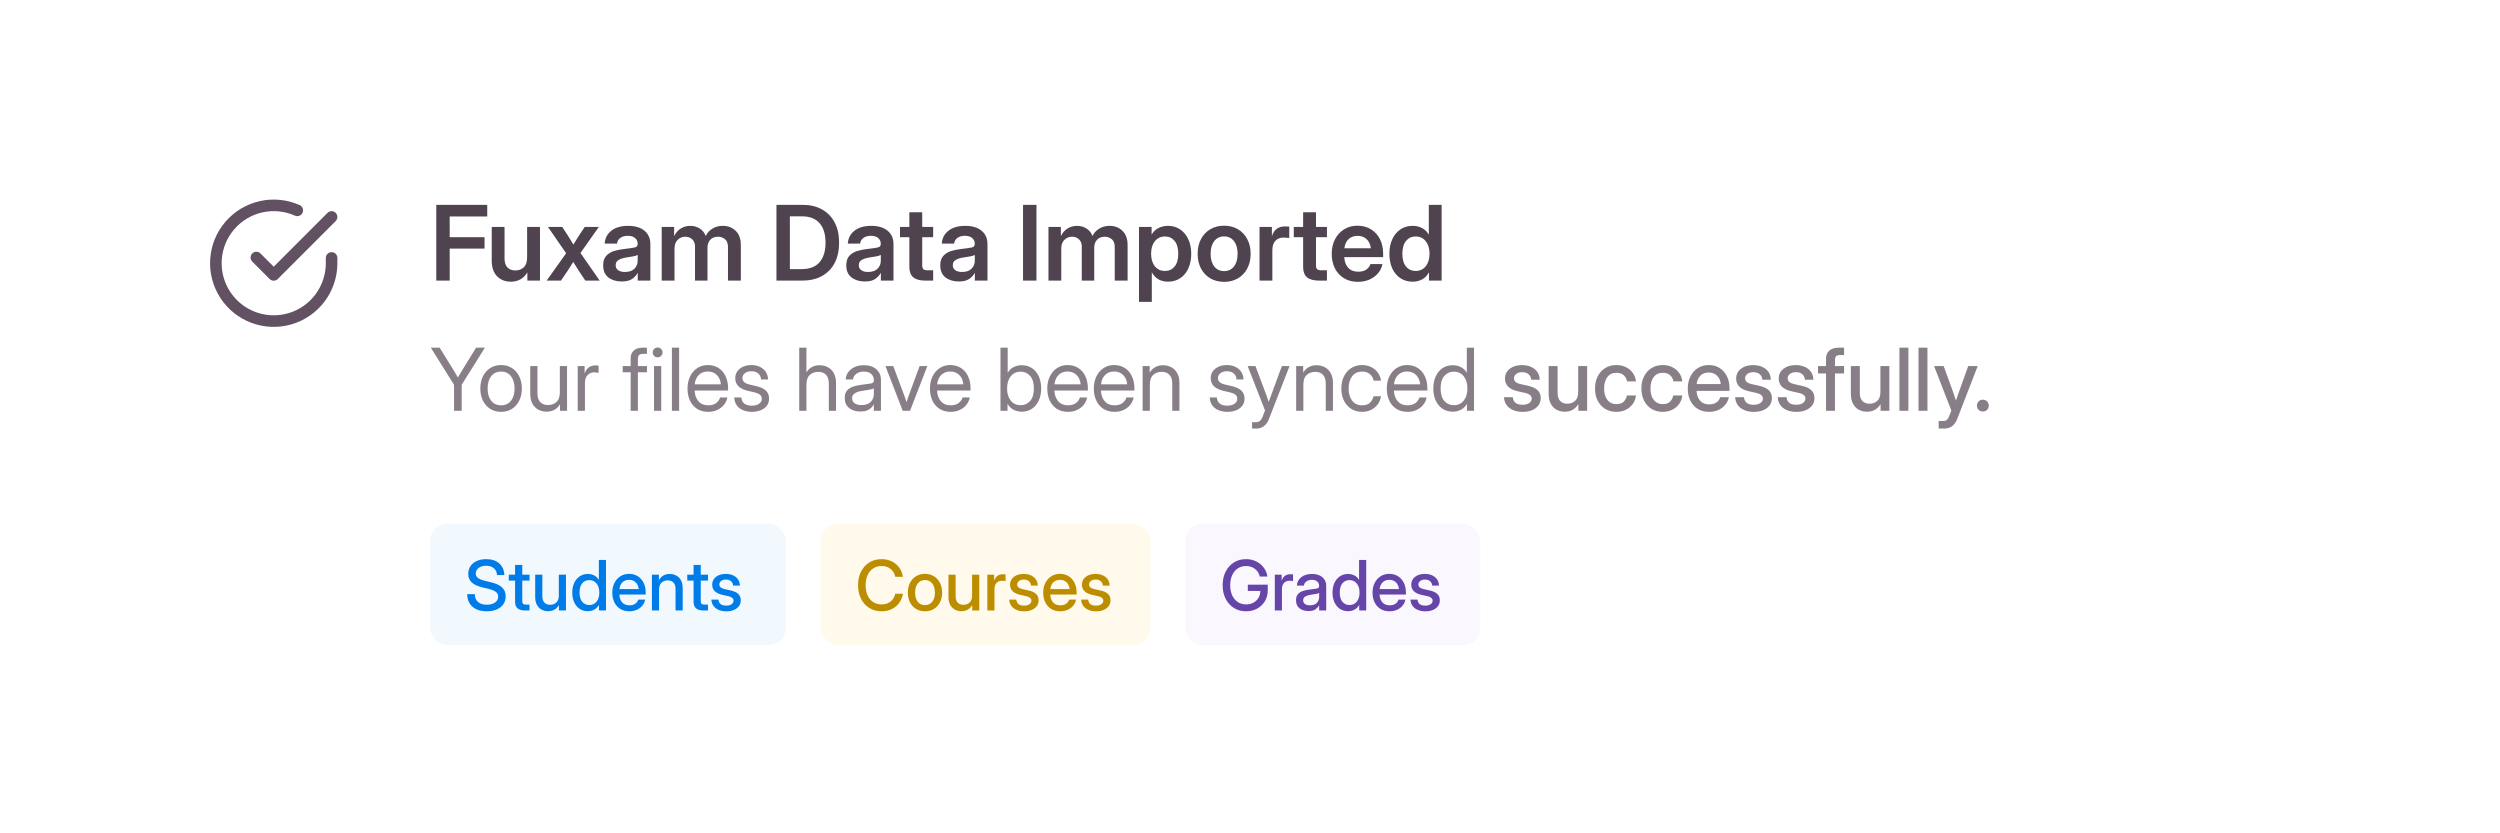 <svg width="288" height="96" viewBox="0 0 288 96" fill="none" xmlns="http://www.w3.org/2000/svg">
<g filter="url(#filter0_dd_52_3158)">
<rect x="9.533" y="0.794" width="268" height="76" rx="10" fill="white"/>
<g clip-path="url(#clip0_52_3158)">
<path d="M38.199 20.181V20.794C38.199 22.232 37.733 23.631 36.872 24.782C36.011 25.934 34.802 26.776 33.423 27.184C32.044 27.591 30.571 27.542 29.222 27.044C27.874 26.546 26.723 25.625 25.94 24.419C25.158 23.213 24.786 21.787 24.881 20.352C24.975 18.918 25.531 17.552 26.465 16.459C27.399 15.366 28.661 14.605 30.064 14.288C31.466 13.971 32.933 14.116 34.246 14.701" stroke="#615162" stroke-width="1.333" stroke-linecap="round" stroke-linejoin="round"/>
<path d="M38.199 15.461L31.533 22.134L29.533 20.134" stroke="#615162" stroke-width="1.333" stroke-linecap="round" stroke-linejoin="round"/>
</g>
<path d="M50.259 22.794V14.064H56.13V15.406H51.806V17.791H55.82V19.103H51.806V22.794H50.259ZM58.849 22.918C58.201 22.918 57.671 22.709 57.261 22.291C56.851 21.873 56.646 21.267 56.646 20.474V16.607H58.123V20.24C58.123 20.693 58.232 21.037 58.451 21.271C58.669 21.505 58.976 21.623 59.371 21.623C59.761 21.623 60.084 21.502 60.337 21.259C60.595 21.017 60.724 20.632 60.724 20.105V16.607H62.206V22.794H60.753V21.845C60.32 22.56 59.685 22.918 58.849 22.918ZM62.974 22.794L65.218 19.642L63.121 16.607H64.767L65.412 17.591C65.525 17.771 65.634 17.949 65.74 18.125C65.845 18.296 65.951 18.468 66.056 18.64C66.162 18.468 66.267 18.296 66.373 18.125C66.482 17.949 66.593 17.771 66.707 17.591L67.363 16.607H68.986L66.871 19.613L69.085 22.794H67.433L66.695 21.693C66.582 21.509 66.47 21.331 66.361 21.16C66.251 20.988 66.144 20.816 66.039 20.644C65.929 20.816 65.82 20.988 65.71 21.16C65.601 21.331 65.488 21.509 65.371 21.693L64.621 22.794H62.974ZM71.623 22.894C71.005 22.894 70.494 22.74 70.087 22.431C69.685 22.119 69.484 21.654 69.484 21.037C69.484 20.568 69.597 20.206 69.824 19.953C70.054 19.695 70.353 19.507 70.72 19.39C71.091 19.273 71.49 19.193 71.915 19.15C72.49 19.084 72.89 19.025 73.117 18.974C73.343 18.923 73.457 18.793 73.457 18.581V18.535C73.457 18.269 73.355 18.052 73.152 17.884C72.953 17.716 72.677 17.632 72.326 17.632C71.966 17.632 71.673 17.716 71.447 17.884C71.224 18.052 71.103 18.267 71.084 18.529H69.66C69.695 17.916 69.951 17.421 70.427 17.046C70.904 16.671 71.546 16.484 72.355 16.484C73.16 16.484 73.789 16.671 74.242 17.046C74.695 17.421 74.921 17.931 74.921 18.576V22.794H73.468V21.921H73.445C73.296 22.195 73.082 22.425 72.8 22.613C72.519 22.8 72.126 22.894 71.623 22.894ZM71.986 21.798C72.47 21.798 72.837 21.673 73.087 21.423C73.337 21.169 73.462 20.863 73.462 20.503V19.835C73.373 19.894 73.199 19.949 72.941 20C72.683 20.046 72.402 20.093 72.097 20.14C71.781 20.187 71.505 20.277 71.271 20.41C71.04 20.539 70.925 20.744 70.925 21.025C70.925 21.267 71.021 21.456 71.212 21.593C71.404 21.73 71.662 21.798 71.986 21.798ZM76.228 22.794V16.607H77.658V17.679C77.845 17.281 78.105 16.982 78.437 16.783C78.769 16.584 79.13 16.484 79.521 16.484C79.939 16.484 80.308 16.591 80.628 16.806C80.949 17.017 81.173 17.3 81.302 17.656C81.466 17.3 81.722 17.017 82.07 16.806C82.418 16.591 82.818 16.484 83.271 16.484C83.857 16.484 84.349 16.673 84.748 17.052C85.146 17.431 85.345 17.984 85.345 18.71V22.794H83.863V18.921C83.863 18.511 83.749 18.212 83.523 18.025C83.3 17.834 83.031 17.738 82.714 17.738C82.339 17.738 82.043 17.855 81.824 18.089C81.609 18.324 81.501 18.627 81.501 18.998V22.794H80.066V18.851C80.066 18.515 79.96 18.246 79.749 18.043C79.539 17.839 79.269 17.738 78.941 17.738C78.609 17.738 78.32 17.855 78.074 18.089C77.828 18.32 77.705 18.658 77.705 19.103V22.794H76.228ZM92.394 22.794H89.447V14.064H92.459C93.326 14.064 94.074 14.242 94.703 14.597C95.332 14.949 95.816 15.451 96.156 16.103C96.496 16.752 96.665 17.523 96.665 18.418C96.665 19.32 96.496 20.099 96.156 20.755C95.816 21.408 95.326 21.912 94.685 22.267C94.048 22.619 93.285 22.794 92.394 22.794ZM90.994 21.47H92.312C93.261 21.47 93.962 21.205 94.415 20.673C94.873 20.138 95.101 19.386 95.101 18.418C95.101 17.456 94.874 16.712 94.421 16.185C93.968 15.654 93.281 15.388 92.359 15.388H90.994V21.47ZM99.63 22.894C99.013 22.894 98.501 22.74 98.095 22.431C97.693 22.119 97.492 21.654 97.492 21.037C97.492 20.568 97.605 20.206 97.832 19.953C98.062 19.695 98.361 19.507 98.728 19.39C99.099 19.273 99.498 19.193 99.923 19.15C100.498 19.084 100.898 19.025 101.125 18.974C101.351 18.923 101.464 18.793 101.464 18.581V18.535C101.464 18.269 101.363 18.052 101.16 17.884C100.96 17.716 100.685 17.632 100.333 17.632C99.974 17.632 99.681 17.716 99.455 17.884C99.232 18.052 99.111 18.267 99.091 18.529H97.668C97.703 17.916 97.959 17.421 98.435 17.046C98.912 16.671 99.554 16.484 100.363 16.484C101.167 16.484 101.796 16.671 102.25 17.046C102.703 17.421 102.929 17.931 102.929 18.576V22.794H101.476V21.921H101.453C101.304 22.195 101.089 22.425 100.808 22.613C100.527 22.8 100.134 22.894 99.63 22.894ZM99.994 21.798C100.478 21.798 100.845 21.673 101.095 21.423C101.345 21.169 101.47 20.863 101.47 20.503V19.835C101.38 19.894 101.207 19.949 100.949 20C100.691 20.046 100.41 20.093 100.105 20.14C99.789 20.187 99.513 20.277 99.279 20.41C99.048 20.539 98.933 20.744 98.933 21.025C98.933 21.267 99.029 21.456 99.22 21.593C99.412 21.73 99.669 21.798 99.994 21.798ZM107.5 16.607V17.796H106.24V21.019C106.24 21.242 106.285 21.396 106.375 21.482C106.464 21.564 106.628 21.605 106.867 21.605H107.5V22.794H106.609C105.98 22.794 105.513 22.668 105.208 22.414C104.908 22.16 104.757 21.767 104.757 21.236V17.796H103.679V16.607H104.757V14.919H106.24V16.607H107.5ZM110.458 22.894C109.841 22.894 109.33 22.74 108.923 22.431C108.521 22.119 108.32 21.654 108.32 21.037C108.32 20.568 108.433 20.206 108.66 19.953C108.89 19.695 109.189 19.507 109.556 19.39C109.927 19.273 110.326 19.193 110.751 19.15C111.326 19.084 111.726 19.025 111.953 18.974C112.179 18.923 112.292 18.793 112.292 18.581V18.535C112.292 18.269 112.191 18.052 111.988 17.884C111.789 17.716 111.513 17.632 111.162 17.632C110.802 17.632 110.509 17.716 110.283 17.884C110.06 18.052 109.939 18.267 109.919 18.529H108.496C108.531 17.916 108.787 17.421 109.263 17.046C109.74 16.671 110.382 16.484 111.191 16.484C111.996 16.484 112.625 16.671 113.078 17.046C113.531 17.421 113.757 17.931 113.757 18.576V22.794H112.304V21.921H112.281C112.132 22.195 111.917 22.425 111.636 22.613C111.355 22.8 110.962 22.894 110.458 22.894ZM110.822 21.798C111.306 21.798 111.673 21.673 111.923 21.423C112.173 21.169 112.298 20.863 112.298 20.503V19.835C112.208 19.894 112.035 19.949 111.777 20C111.519 20.046 111.238 20.093 110.933 20.14C110.617 20.187 110.341 20.277 110.107 20.41C109.876 20.539 109.761 20.744 109.761 21.025C109.761 21.267 109.857 21.456 110.048 21.593C110.24 21.73 110.498 21.798 110.822 21.798ZM119.4 14.064V22.794H117.853V14.064H119.4ZM120.783 22.794V16.607H122.212V17.679C122.4 17.281 122.66 16.982 122.992 16.783C123.324 16.584 123.685 16.484 124.076 16.484C124.494 16.484 124.863 16.591 125.183 16.806C125.503 17.017 125.728 17.3 125.857 17.656C126.021 17.3 126.277 17.017 126.625 16.806C126.972 16.591 127.373 16.484 127.826 16.484C128.412 16.484 128.904 16.673 129.302 17.052C129.701 17.431 129.9 17.984 129.9 18.71V22.794H128.417V18.921C128.417 18.511 128.304 18.212 128.078 18.025C127.855 17.834 127.585 17.738 127.269 17.738C126.894 17.738 126.597 17.855 126.378 18.089C126.164 18.324 126.056 18.627 126.056 18.998V22.794H124.621V18.851C124.621 18.515 124.515 18.246 124.304 18.043C124.093 17.839 123.824 17.738 123.496 17.738C123.164 17.738 122.875 17.855 122.628 18.089C122.382 18.32 122.259 18.658 122.259 19.103V22.794H120.783ZM131.212 25.244V16.607H132.666V17.468H132.683C132.878 17.14 133.14 16.894 133.468 16.73C133.796 16.566 134.16 16.484 134.558 16.484C135.089 16.484 135.554 16.621 135.953 16.894C136.355 17.164 136.667 17.541 136.89 18.025C137.117 18.505 137.23 19.062 137.23 19.695C137.23 20.339 137.119 20.904 136.896 21.388C136.677 21.869 136.367 22.244 135.964 22.513C135.562 22.783 135.091 22.918 134.552 22.918C134.146 22.918 133.785 22.83 133.468 22.654C133.156 22.478 132.902 22.214 132.707 21.863H132.689V25.244H131.212ZM134.207 21.681C134.664 21.681 135.033 21.511 135.314 21.171C135.595 20.828 135.736 20.335 135.736 19.695C135.736 19.058 135.595 18.568 135.314 18.224C135.033 17.88 134.664 17.709 134.207 17.709C133.722 17.709 133.333 17.89 133.041 18.253C132.751 18.613 132.607 19.093 132.607 19.695C132.607 20.296 132.751 20.779 133.041 21.142C133.333 21.502 133.722 21.681 134.207 21.681ZM141.021 22.935C140.412 22.935 139.878 22.8 139.421 22.531C138.964 22.257 138.607 21.878 138.349 21.394C138.095 20.91 137.968 20.347 137.968 19.706C137.968 19.066 138.095 18.503 138.349 18.019C138.607 17.531 138.964 17.15 139.421 16.877C139.878 16.603 140.412 16.466 141.021 16.466C141.626 16.466 142.158 16.603 142.615 16.877C143.076 17.15 143.433 17.531 143.687 18.019C143.945 18.503 144.074 19.066 144.074 19.706C144.074 20.347 143.945 20.91 143.687 21.394C143.433 21.878 143.076 22.257 142.615 22.531C142.158 22.8 141.626 22.935 141.021 22.935ZM141.021 21.699C141.494 21.699 141.871 21.521 142.152 21.166C142.433 20.81 142.574 20.324 142.574 19.706C142.574 19.089 142.433 18.601 142.152 18.242C141.871 17.882 141.494 17.703 141.021 17.703C140.544 17.703 140.166 17.882 139.884 18.242C139.603 18.597 139.462 19.085 139.462 19.706C139.462 20.324 139.603 20.81 139.884 21.166C140.166 21.521 140.544 21.699 141.021 21.699ZM145.099 22.794V16.607H146.523V17.632H146.541C146.654 17.281 146.832 17.013 147.074 16.83C147.32 16.642 147.642 16.548 148.041 16.548C148.142 16.548 148.232 16.552 148.31 16.56C148.392 16.564 148.462 16.568 148.521 16.572V17.884C148.466 17.877 148.373 17.867 148.24 17.855C148.107 17.843 147.968 17.837 147.824 17.837C147.472 17.837 147.175 17.959 146.933 18.201C146.695 18.443 146.576 18.806 146.576 19.291V22.794H145.099ZM152.863 16.607V17.796H151.603V21.019C151.603 21.242 151.648 21.396 151.738 21.482C151.828 21.564 151.992 21.605 152.23 21.605H152.863V22.794H151.972C151.343 22.794 150.876 22.668 150.572 22.414C150.271 22.16 150.121 21.767 150.121 21.236V17.796H149.042V16.607H150.121V14.919H151.603V16.607H152.863ZM156.431 22.935C155.814 22.935 155.279 22.796 154.826 22.519C154.373 22.242 154.023 21.861 153.777 21.377C153.535 20.888 153.414 20.331 153.414 19.706C153.414 19.078 153.539 18.521 153.789 18.037C154.042 17.548 154.392 17.166 154.837 16.888C155.283 16.607 155.794 16.466 156.373 16.466C156.966 16.466 157.486 16.603 157.931 16.877C158.376 17.15 158.722 17.529 158.968 18.013C159.214 18.494 159.337 19.05 159.337 19.683V20.087H154.861C154.88 20.591 155.029 20.998 155.306 21.306C155.583 21.615 155.97 21.769 156.466 21.769C156.837 21.769 157.144 21.689 157.386 21.529C157.628 21.365 157.792 21.15 157.878 20.884H159.261C159.183 21.287 159.011 21.642 158.746 21.951C158.484 22.259 158.154 22.502 157.755 22.677C157.357 22.849 156.916 22.935 156.431 22.935ZM154.873 19.068H157.919C157.873 18.627 157.712 18.279 157.439 18.025C157.169 17.767 156.822 17.638 156.396 17.638C155.966 17.638 155.617 17.767 155.347 18.025C155.082 18.279 154.923 18.627 154.873 19.068ZM162.736 22.918C162.197 22.918 161.726 22.783 161.324 22.513C160.921 22.244 160.609 21.869 160.386 21.388C160.167 20.904 160.058 20.339 160.058 19.695C160.058 19.062 160.169 18.505 160.392 18.025C160.615 17.541 160.927 17.164 161.33 16.894C161.732 16.621 162.197 16.484 162.724 16.484C163.126 16.484 163.488 16.566 163.808 16.73C164.128 16.894 164.388 17.146 164.587 17.486H164.599V14.064H166.076V22.794H164.623V21.851H164.611C164.416 22.21 164.154 22.478 163.826 22.654C163.501 22.83 163.138 22.918 162.736 22.918ZM163.082 21.681C163.566 21.681 163.953 21.502 164.242 21.142C164.535 20.779 164.681 20.296 164.681 19.695C164.681 19.093 164.535 18.613 164.242 18.253C163.953 17.89 163.566 17.709 163.082 17.709C162.625 17.709 162.255 17.88 161.974 18.224C161.693 18.568 161.552 19.058 161.552 19.695C161.552 20.335 161.693 20.828 161.974 21.171C162.255 21.511 162.625 21.681 163.082 21.681Z" fill="#504350"/>
<path d="M52.306 37.794V34.796L49.63 30.519H50.646L52.106 32.873C52.22 33.052 52.329 33.232 52.433 33.415C52.541 33.594 52.646 33.773 52.751 33.952C52.855 33.773 52.96 33.594 53.068 33.415C53.175 33.232 53.284 33.052 53.395 32.873L54.85 30.519H55.861L53.185 34.796V37.794H52.306ZM57.726 37.912C57.251 37.912 56.833 37.798 56.471 37.57C56.113 37.339 55.833 37.021 55.631 36.618C55.433 36.214 55.334 35.75 55.334 35.226C55.334 34.699 55.433 34.232 55.631 33.825C55.833 33.418 56.113 33.099 56.471 32.868C56.833 32.637 57.251 32.521 57.726 32.521C58.205 32.521 58.623 32.637 58.981 32.868C59.339 33.099 59.617 33.418 59.816 33.825C60.018 34.232 60.119 34.699 60.119 35.226C60.119 35.75 60.018 36.214 59.816 36.618C59.617 37.021 59.339 37.339 58.981 37.57C58.623 37.798 58.205 37.912 57.726 37.912ZM57.726 37.16C58.214 37.16 58.595 36.984 58.869 36.632C59.142 36.278 59.279 35.809 59.279 35.226C59.279 34.637 59.141 34.165 58.864 33.81C58.59 33.452 58.211 33.273 57.726 33.273C57.241 33.273 56.86 33.45 56.584 33.805C56.31 34.16 56.173 34.634 56.173 35.226C56.173 35.812 56.31 36.281 56.584 36.632C56.857 36.984 57.238 37.16 57.726 37.16ZM62.98 37.892C62.635 37.892 62.318 37.817 62.028 37.667C61.741 37.514 61.512 37.287 61.339 36.984C61.17 36.678 61.085 36.297 61.085 35.841V32.638H61.916V35.783C61.916 36.229 62.023 36.566 62.238 36.794C62.453 37.018 62.752 37.13 63.136 37.13C63.514 37.13 63.834 37.015 64.098 36.784C64.362 36.553 64.494 36.177 64.494 35.656V32.638H65.324V37.794H64.513V37.038C64.334 37.331 64.114 37.547 63.854 37.687C63.597 37.824 63.306 37.892 62.98 37.892ZM66.554 37.794V32.638H67.345V33.449H67.365C67.459 33.182 67.609 32.967 67.814 32.804C68.019 32.641 68.283 32.56 68.605 32.56C68.68 32.56 68.748 32.563 68.81 32.57C68.875 32.576 68.924 32.583 68.957 32.589V33.419C68.924 33.41 68.861 33.398 68.766 33.385C68.675 33.369 68.569 33.361 68.449 33.361C68.162 33.361 67.913 33.462 67.702 33.664C67.49 33.865 67.384 34.184 67.384 34.621V37.794H66.554ZM74.528 32.638V33.351H73.483V37.794H72.653V33.351H71.735V32.638H72.653V31.72C72.653 31.352 72.775 31.061 73.019 30.846C73.263 30.628 73.594 30.519 74.01 30.519H74.528V31.232H74.088C73.87 31.232 73.714 31.279 73.62 31.373C73.528 31.468 73.483 31.626 73.483 31.847V32.638H74.528ZM75.343 37.794V32.638H76.173V37.794H75.343ZM75.758 31.632C75.602 31.632 75.469 31.577 75.358 31.466C75.247 31.356 75.192 31.222 75.192 31.066C75.192 30.91 75.247 30.776 75.358 30.666C75.469 30.555 75.602 30.5 75.758 30.5C75.915 30.5 76.048 30.555 76.159 30.666C76.269 30.776 76.325 30.91 76.325 31.066C76.325 31.222 76.269 31.356 76.159 31.466C76.048 31.577 75.915 31.632 75.758 31.632ZM78.234 30.519V37.794H77.404V30.519H78.234ZM81.593 37.912C81.089 37.912 80.657 37.796 80.299 37.565C79.945 37.334 79.673 37.016 79.484 36.613C79.295 36.206 79.201 35.744 79.201 35.226C79.201 34.702 79.3 34.236 79.499 33.83C79.697 33.423 79.972 33.104 80.324 32.873C80.675 32.638 81.079 32.521 81.535 32.521C82.013 32.521 82.428 32.635 82.78 32.863C83.131 33.091 83.401 33.408 83.59 33.815C83.782 34.222 83.878 34.692 83.878 35.226V35.456H80.021C80.04 35.96 80.185 36.37 80.456 36.686C80.726 37.002 81.105 37.16 81.593 37.16C81.961 37.16 82.261 37.075 82.492 36.906C82.726 36.736 82.882 36.518 82.96 36.252H83.79C83.725 36.58 83.59 36.87 83.385 37.121C83.18 37.368 82.923 37.562 82.614 37.702C82.308 37.842 81.968 37.912 81.593 37.912ZM80.031 34.743H83.048C83.003 34.29 82.845 33.931 82.575 33.664C82.305 33.397 81.958 33.263 81.535 33.263C81.112 33.263 80.766 33.397 80.499 33.664C80.233 33.931 80.076 34.29 80.031 34.743ZM86.623 37.912C86.255 37.912 85.921 37.851 85.622 37.731C85.322 37.611 85.08 37.428 84.894 37.184C84.709 36.937 84.604 36.626 84.582 36.252H85.402C85.46 36.883 85.861 37.199 86.603 37.199C86.961 37.199 87.243 37.124 87.448 36.974C87.656 36.824 87.76 36.636 87.76 36.408C87.76 36.212 87.689 36.056 87.545 35.939C87.402 35.822 87.215 35.737 86.984 35.685L86.154 35.49C85.184 35.262 84.699 34.774 84.699 34.025C84.699 33.732 84.777 33.473 84.933 33.248C85.093 33.021 85.312 32.843 85.592 32.716C85.876 32.586 86.201 32.521 86.569 32.521C86.927 32.521 87.248 32.589 87.531 32.726C87.817 32.859 88.043 33.05 88.21 33.297C88.379 33.545 88.468 33.839 88.478 34.181H87.668C87.664 33.908 87.563 33.681 87.365 33.502C87.166 33.323 86.901 33.234 86.569 33.234C86.253 33.234 86.001 33.31 85.812 33.463C85.623 33.616 85.529 33.803 85.529 34.025C85.529 34.22 85.6 34.378 85.744 34.498C85.887 34.616 86.082 34.704 86.33 34.762L87.16 34.958C87.654 35.075 88.017 35.251 88.249 35.485C88.48 35.716 88.595 36.017 88.595 36.388C88.595 36.707 88.509 36.981 88.336 37.209C88.164 37.436 87.928 37.611 87.628 37.731C87.332 37.851 86.997 37.912 86.623 37.912ZM92.902 34.777V37.794H92.072V30.519H92.902V33.361C93.081 33.081 93.297 32.874 93.551 32.741C93.808 32.607 94.097 32.541 94.415 32.541C94.764 32.541 95.081 32.617 95.368 32.77C95.654 32.92 95.882 33.146 96.051 33.449C96.224 33.752 96.31 34.132 96.31 34.591V37.794H95.48V34.65C95.48 34.204 95.373 33.869 95.158 33.644C94.946 33.416 94.647 33.302 94.259 33.302C93.885 33.302 93.564 33.418 93.297 33.649C93.034 33.88 92.902 34.256 92.902 34.777ZM99.113 37.873C98.602 37.873 98.174 37.741 97.829 37.477C97.487 37.213 97.316 36.824 97.316 36.31C97.316 36.014 97.373 35.773 97.487 35.587C97.604 35.402 97.759 35.257 97.951 35.153C98.146 35.045 98.366 34.964 98.61 34.909C98.857 34.853 99.109 34.809 99.367 34.777C99.695 34.731 99.954 34.697 100.143 34.674C100.332 34.651 100.465 34.614 100.543 34.562C100.625 34.51 100.666 34.419 100.666 34.289V34.24C100.666 33.96 100.565 33.729 100.363 33.546C100.164 33.364 99.884 33.273 99.523 33.273C99.165 33.273 98.87 33.361 98.639 33.537C98.411 33.709 98.288 33.924 98.268 34.181H97.423C97.44 33.865 97.537 33.585 97.716 33.341C97.895 33.094 98.139 32.899 98.449 32.755C98.758 32.612 99.116 32.541 99.523 32.541C100.125 32.541 100.602 32.697 100.954 33.009C101.308 33.319 101.486 33.729 101.486 34.24V37.794H100.666V37.062H100.646C100.584 37.186 100.493 37.311 100.373 37.438C100.252 37.562 100.089 37.666 99.884 37.751C99.683 37.832 99.425 37.873 99.113 37.873ZM99.23 37.13C99.569 37.13 99.844 37.07 100.055 36.95C100.267 36.826 100.421 36.666 100.519 36.471C100.617 36.276 100.666 36.066 100.666 35.841V35.197C100.604 35.255 100.439 35.309 100.172 35.358C99.905 35.404 99.624 35.447 99.328 35.49C99.129 35.516 98.94 35.561 98.761 35.627C98.585 35.688 98.442 35.778 98.332 35.895C98.221 36.009 98.165 36.164 98.165 36.359C98.165 36.6 98.26 36.789 98.449 36.925C98.641 37.062 98.901 37.13 99.23 37.13ZM103.996 37.794L102.003 32.638H102.902L104.015 35.607C104.09 35.806 104.162 36.004 104.23 36.203C104.298 36.398 104.365 36.595 104.43 36.794C104.499 36.595 104.567 36.398 104.635 36.203C104.704 36.004 104.774 35.806 104.845 35.607L105.944 32.638H106.828L104.835 37.794H103.996ZM109.523 37.912C109.018 37.912 108.587 37.796 108.229 37.565C107.874 37.334 107.602 37.016 107.414 36.613C107.225 36.206 107.13 35.744 107.13 35.226C107.13 34.702 107.23 34.236 107.428 33.83C107.627 33.423 107.902 33.104 108.253 32.873C108.605 32.638 109.009 32.521 109.464 32.521C109.943 32.521 110.358 32.635 110.709 32.863C111.061 33.091 111.331 33.408 111.52 33.815C111.712 34.222 111.808 34.692 111.808 35.226V35.456H107.951C107.97 35.96 108.115 36.37 108.385 36.686C108.655 37.002 109.035 37.16 109.523 37.16C109.891 37.16 110.19 37.075 110.421 36.906C110.656 36.736 110.812 36.518 110.89 36.252H111.72C111.655 36.58 111.52 36.87 111.315 37.121C111.11 37.368 110.853 37.562 110.543 37.702C110.237 37.842 109.897 37.912 109.523 37.912ZM107.96 34.743H110.978C110.932 34.29 110.775 33.931 110.504 33.664C110.234 33.397 109.888 33.263 109.464 33.263C109.041 33.263 108.696 33.397 108.429 33.664C108.162 33.931 108.006 34.29 107.96 34.743ZM117.707 37.892C117.371 37.892 117.062 37.821 116.779 37.677C116.496 37.531 116.261 37.309 116.076 37.013H116.066V37.794H115.255V30.519H116.085V33.4H116.095C116.261 33.11 116.487 32.895 116.774 32.755C117.06 32.612 117.371 32.541 117.707 32.541C118.156 32.541 118.548 32.653 118.883 32.877C119.219 33.102 119.479 33.416 119.665 33.82C119.85 34.22 119.943 34.686 119.943 35.216C119.943 35.744 119.85 36.209 119.665 36.613C119.479 37.013 119.219 37.327 118.883 37.555C118.548 37.78 118.156 37.892 117.707 37.892ZM117.58 37.145C118.026 37.145 118.39 36.982 118.673 36.657C118.96 36.328 119.103 35.848 119.103 35.216C119.103 34.585 118.96 34.105 118.673 33.776C118.39 33.447 118.026 33.283 117.58 33.283C117.101 33.283 116.72 33.46 116.437 33.815C116.157 34.166 116.017 34.634 116.017 35.216C116.017 35.799 116.157 36.266 116.437 36.618C116.72 36.969 117.101 37.145 117.58 37.145ZM123.039 37.912C122.534 37.912 122.103 37.796 121.745 37.565C121.39 37.334 121.118 37.016 120.929 36.613C120.74 36.206 120.646 35.744 120.646 35.226C120.646 34.702 120.745 34.236 120.944 33.83C121.142 33.423 121.417 33.104 121.769 32.873C122.121 32.638 122.524 32.521 122.98 32.521C123.458 32.521 123.874 32.635 124.225 32.863C124.577 33.091 124.847 33.408 125.036 33.815C125.228 34.222 125.324 34.692 125.324 35.226V35.456H121.466C121.486 35.96 121.631 36.37 121.901 36.686C122.171 37.002 122.55 37.16 123.039 37.16C123.406 37.16 123.706 37.075 123.937 36.906C124.171 36.736 124.328 36.518 124.406 36.252H125.236C125.171 36.58 125.036 36.87 124.831 37.121C124.625 37.368 124.368 37.562 124.059 37.702C123.753 37.842 123.413 37.912 123.039 37.912ZM121.476 34.743H124.494C124.448 34.29 124.29 33.931 124.02 33.664C123.75 33.397 123.403 33.263 122.98 33.263C122.557 33.263 122.212 33.397 121.945 33.664C121.678 33.931 121.522 34.29 121.476 34.743ZM128.4 37.912C127.895 37.912 127.464 37.796 127.106 37.565C126.751 37.334 126.479 37.016 126.291 36.613C126.102 36.206 126.007 35.744 126.007 35.226C126.007 34.702 126.107 34.236 126.305 33.83C126.504 33.423 126.779 33.104 127.13 32.873C127.482 32.638 127.886 32.521 128.341 32.521C128.82 32.521 129.235 32.635 129.586 32.863C129.938 33.091 130.208 33.408 130.397 33.815C130.589 34.222 130.685 34.692 130.685 35.226V35.456H126.828C126.847 35.96 126.992 36.37 127.262 36.686C127.532 37.002 127.912 37.16 128.4 37.16C128.768 37.16 129.067 37.075 129.298 36.906C129.533 36.736 129.689 36.518 129.767 36.252H130.597C130.532 36.58 130.397 36.87 130.192 37.121C129.987 37.368 129.73 37.562 129.42 37.702C129.114 37.842 128.774 37.912 128.4 37.912ZM126.837 34.743H129.855C129.809 34.29 129.652 33.931 129.381 33.664C129.111 33.397 128.764 33.263 128.341 33.263C127.918 33.263 127.573 33.397 127.306 33.664C127.039 33.931 126.883 34.29 126.837 34.743ZM132.462 34.777V37.794H131.632V32.638H132.443V33.395C132.622 33.102 132.84 32.887 133.097 32.751C133.358 32.611 133.651 32.541 133.976 32.541C134.324 32.541 134.642 32.617 134.928 32.77C135.215 32.92 135.443 33.146 135.612 33.449C135.784 33.752 135.871 34.132 135.871 34.591V37.794H135.041V34.65C135.041 34.204 134.933 33.869 134.718 33.644C134.507 33.416 134.207 33.302 133.82 33.302C133.445 33.302 133.125 33.418 132.858 33.649C132.594 33.88 132.462 34.256 132.462 34.777ZM141.398 37.912C141.03 37.912 140.696 37.851 140.397 37.731C140.097 37.611 139.855 37.428 139.669 37.184C139.484 36.937 139.38 36.626 139.357 36.252H140.177C140.236 36.883 140.636 37.199 141.378 37.199C141.736 37.199 142.018 37.124 142.223 36.974C142.431 36.824 142.536 36.636 142.536 36.408C142.536 36.212 142.464 36.056 142.321 35.939C142.178 35.822 141.99 35.737 141.759 35.685L140.929 35.49C139.959 35.262 139.474 34.774 139.474 34.025C139.474 33.732 139.552 33.473 139.708 33.248C139.868 33.021 140.088 32.843 140.368 32.716C140.651 32.586 140.976 32.521 141.344 32.521C141.702 32.521 142.023 32.589 142.306 32.726C142.593 32.859 142.819 33.05 142.985 33.297C143.154 33.545 143.244 33.839 143.253 34.181H142.443C142.44 33.908 142.339 33.681 142.14 33.502C141.942 33.323 141.676 33.234 141.344 33.234C141.028 33.234 140.776 33.31 140.587 33.463C140.399 33.616 140.304 33.803 140.304 34.025C140.304 34.22 140.376 34.378 140.519 34.498C140.662 34.616 140.858 34.704 141.105 34.762L141.935 34.958C142.43 35.075 142.793 35.251 143.024 35.485C143.255 35.716 143.371 36.017 143.371 36.388C143.371 36.707 143.284 36.981 143.112 37.209C142.939 37.436 142.703 37.611 142.404 37.731C142.108 37.851 141.772 37.912 141.398 37.912ZM144.24 39.835V39.103H144.748C145.054 39.103 145.286 38.896 145.446 38.483L145.729 37.751L143.732 32.638H144.63L145.744 35.607C145.815 35.799 145.885 35.993 145.954 36.188C146.025 36.38 146.094 36.572 146.159 36.764C146.227 36.572 146.295 36.38 146.364 36.188C146.435 35.993 146.507 35.799 146.579 35.607L147.672 32.638H148.556L146.178 38.752C146.045 39.096 145.854 39.363 145.607 39.552C145.36 39.741 145.073 39.835 144.748 39.835H144.24ZM150.148 34.777V37.794H149.318V32.638H150.128V33.395C150.307 33.102 150.526 32.887 150.783 32.751C151.043 32.611 151.336 32.541 151.662 32.541C152.01 32.541 152.327 32.617 152.614 32.77C152.9 32.92 153.128 33.146 153.297 33.449C153.47 33.752 153.556 34.132 153.556 34.591V37.794H152.726V34.65C152.726 34.204 152.619 33.869 152.404 33.644C152.192 33.416 151.893 33.302 151.505 33.302C151.131 33.302 150.81 33.418 150.543 33.649C150.28 33.88 150.148 34.256 150.148 34.777ZM156.916 37.912C156.44 37.912 156.022 37.798 155.661 37.57C155.303 37.339 155.023 37.021 154.821 36.618C154.622 36.214 154.523 35.75 154.523 35.226C154.523 34.699 154.622 34.232 154.821 33.825C155.023 33.418 155.303 33.099 155.661 32.868C156.022 32.637 156.44 32.521 156.916 32.521C157.306 32.521 157.656 32.599 157.965 32.755C158.275 32.908 158.527 33.12 158.722 33.39C158.921 33.66 159.043 33.97 159.088 34.318H158.249C158.187 34.015 158.043 33.766 157.819 33.571C157.597 33.372 157.296 33.273 156.916 33.273C156.431 33.273 156.05 33.45 155.773 33.805C155.5 34.16 155.363 34.634 155.363 35.226C155.363 35.812 155.5 36.281 155.773 36.632C156.046 36.984 156.427 37.16 156.916 37.16C157.303 37.16 157.599 37.065 157.804 36.877C158.009 36.684 158.153 36.431 158.234 36.115H159.088C159.043 36.453 158.921 36.759 158.722 37.033C158.527 37.303 158.273 37.518 157.96 37.677C157.651 37.834 157.303 37.912 156.916 37.912ZM162.15 37.912C161.645 37.912 161.214 37.796 160.856 37.565C160.501 37.334 160.229 37.016 160.041 36.613C159.852 36.206 159.757 35.744 159.757 35.226C159.757 34.702 159.857 34.236 160.055 33.83C160.254 33.423 160.529 33.104 160.88 32.873C161.232 32.638 161.636 32.521 162.091 32.521C162.57 32.521 162.985 32.635 163.336 32.863C163.688 33.091 163.958 33.408 164.147 33.815C164.339 34.222 164.435 34.692 164.435 35.226V35.456H160.578C160.597 35.96 160.742 36.37 161.012 36.686C161.282 37.002 161.662 37.16 162.15 37.16C162.518 37.16 162.817 37.075 163.048 36.906C163.283 36.736 163.439 36.518 163.517 36.252H164.347C164.282 36.58 164.147 36.87 163.942 37.121C163.737 37.368 163.48 37.562 163.17 37.702C162.864 37.842 162.524 37.912 162.15 37.912ZM160.587 34.743H163.605C163.559 34.29 163.402 33.931 163.131 33.664C162.861 33.397 162.514 33.263 162.091 33.263C161.668 33.263 161.323 33.397 161.056 33.664C160.789 33.931 160.633 34.29 160.587 34.743ZM167.355 37.892C166.909 37.892 166.517 37.78 166.178 37.555C165.843 37.327 165.583 37.013 165.397 36.613C165.211 36.209 165.119 35.744 165.119 35.216C165.119 34.686 165.211 34.22 165.397 33.82C165.583 33.416 165.843 33.102 166.178 32.877C166.517 32.653 166.909 32.541 167.355 32.541C167.69 32.541 168.001 32.612 168.288 32.755C168.574 32.895 168.8 33.11 168.966 33.4H168.976V30.519H169.806V37.794H168.996V37.013H168.986C168.8 37.309 168.566 37.531 168.283 37.677C168 37.821 167.69 37.892 167.355 37.892ZM167.482 37.145C167.96 37.145 168.34 36.969 168.62 36.618C168.903 36.266 169.044 35.799 169.044 35.216C169.044 34.634 168.903 34.166 168.62 33.815C168.34 33.46 167.96 33.283 167.482 33.283C167.036 33.283 166.67 33.447 166.383 33.776C166.1 34.105 165.958 34.585 165.958 35.216C165.958 35.848 166.1 36.328 166.383 36.657C166.67 36.982 167.036 37.145 167.482 37.145ZM175.412 37.916C175.018 37.916 174.663 37.853 174.347 37.726C174.031 37.599 173.776 37.41 173.581 37.16C173.389 36.909 173.281 36.598 173.258 36.227H174.274C174.333 36.806 174.705 37.096 175.392 37.096C175.718 37.096 175.975 37.029 176.164 36.896C176.356 36.763 176.452 36.593 176.452 36.388C176.452 36.212 176.383 36.072 176.247 35.968C176.11 35.861 175.931 35.783 175.709 35.734L174.855 35.544C173.869 35.329 173.375 34.837 173.375 34.069C173.375 33.613 173.556 33.242 173.917 32.956C174.282 32.669 174.759 32.526 175.348 32.526C175.931 32.526 176.409 32.677 176.784 32.98C177.161 33.279 177.357 33.69 177.37 34.21H176.383C176.38 33.96 176.286 33.753 176.1 33.59C175.915 33.424 175.669 33.341 175.363 33.341C175.07 33.341 174.837 33.41 174.665 33.546C174.492 33.683 174.406 33.851 174.406 34.049C174.406 34.225 174.471 34.367 174.601 34.474C174.735 34.581 174.917 34.661 175.148 34.713L176.027 34.909C176.528 35.019 176.898 35.19 177.135 35.421C177.373 35.653 177.492 35.955 177.492 36.33C177.492 36.658 177.401 36.942 177.218 37.179C177.039 37.414 176.793 37.596 176.481 37.726C176.168 37.853 175.812 37.916 175.412 37.916ZM180.27 37.897C179.918 37.897 179.601 37.821 179.318 37.667C179.038 37.511 178.815 37.282 178.649 36.979C178.486 36.676 178.405 36.3 178.405 35.851V32.638H179.435V35.724C179.435 36.138 179.534 36.45 179.733 36.662C179.931 36.87 180.21 36.974 180.568 36.974C180.916 36.974 181.209 36.867 181.447 36.652C181.688 36.434 181.808 36.085 181.808 35.607V32.638H182.838V37.794H181.828V37.018C181.476 37.604 180.957 37.897 180.27 37.897ZM186.208 37.912C185.716 37.912 185.285 37.798 184.914 37.57C184.546 37.342 184.259 37.026 184.054 36.623C183.849 36.216 183.747 35.75 183.747 35.226C183.747 34.696 183.849 34.227 184.054 33.82C184.263 33.413 184.551 33.096 184.918 32.868C185.286 32.637 185.716 32.521 186.208 32.521C186.618 32.521 186.984 32.602 187.306 32.765C187.632 32.925 187.895 33.146 188.097 33.429C188.299 33.712 188.421 34.036 188.463 34.401H187.438C187.386 34.111 187.256 33.873 187.047 33.688C186.839 33.502 186.561 33.41 186.212 33.41C185.766 33.41 185.418 33.574 185.167 33.903C184.917 34.232 184.792 34.673 184.792 35.226C184.792 35.773 184.917 36.209 185.167 36.535C185.418 36.86 185.766 37.023 186.212 37.023C186.567 37.023 186.841 36.933 187.033 36.754C187.225 36.572 187.355 36.33 187.423 36.027H188.463C188.424 36.385 188.304 36.707 188.102 36.994C187.9 37.277 187.637 37.502 187.311 37.667C186.986 37.83 186.618 37.912 186.208 37.912ZM191.549 37.912C191.058 37.912 190.626 37.798 190.255 37.57C189.888 37.342 189.601 37.026 189.396 36.623C189.191 36.216 189.088 35.75 189.088 35.226C189.088 34.696 189.191 34.227 189.396 33.82C189.604 33.413 189.892 33.096 190.26 32.868C190.628 32.637 191.058 32.521 191.549 32.521C191.959 32.521 192.326 32.602 192.648 32.765C192.973 32.925 193.237 33.146 193.439 33.429C193.641 33.712 193.763 34.036 193.805 34.401H192.78C192.728 34.111 192.597 33.873 192.389 33.688C192.181 33.502 191.903 33.41 191.554 33.41C191.108 33.41 190.76 33.574 190.509 33.903C190.259 34.232 190.133 34.673 190.133 35.226C190.133 35.773 190.259 36.209 190.509 36.535C190.76 36.86 191.108 37.023 191.554 37.023C191.909 37.023 192.182 36.933 192.375 36.754C192.567 36.572 192.697 36.33 192.765 36.027H193.805C193.766 36.385 193.646 36.707 193.444 36.994C193.242 37.277 192.978 37.502 192.653 37.667C192.327 37.83 191.959 37.912 191.549 37.912ZM196.886 37.912C196.375 37.912 195.936 37.796 195.568 37.565C195.203 37.334 194.922 37.016 194.723 36.613C194.528 36.206 194.43 35.744 194.43 35.226C194.43 34.702 194.533 34.236 194.738 33.83C194.943 33.423 195.226 33.104 195.587 32.873C195.949 32.638 196.364 32.521 196.833 32.521C197.321 32.521 197.744 32.635 198.102 32.863C198.463 33.091 198.743 33.408 198.942 33.815C199.14 34.219 199.24 34.686 199.24 35.216V35.495H195.446C195.465 35.96 195.599 36.336 195.846 36.623C196.097 36.909 196.448 37.052 196.901 37.052C197.239 37.052 197.518 36.976 197.736 36.823C197.954 36.67 198.099 36.471 198.17 36.227H199.162C199.1 36.559 198.961 36.852 198.747 37.106C198.535 37.36 198.268 37.558 197.946 37.702C197.627 37.842 197.274 37.912 196.886 37.912ZM195.456 34.713H198.234C198.192 34.303 198.047 33.979 197.799 33.742C197.552 33.501 197.233 33.38 196.842 33.38C196.452 33.38 196.133 33.501 195.885 33.742C195.641 33.979 195.498 34.303 195.456 34.713ZM202.042 37.916C201.649 37.916 201.294 37.853 200.978 37.726C200.662 37.599 200.407 37.41 200.211 37.16C200.019 36.909 199.912 36.598 199.889 36.227H200.905C200.963 36.806 201.336 37.096 202.023 37.096C202.348 37.096 202.606 37.029 202.794 36.896C202.986 36.763 203.083 36.593 203.083 36.388C203.083 36.212 203.014 36.072 202.877 35.968C202.741 35.861 202.562 35.783 202.34 35.734L201.486 35.544C200.5 35.329 200.006 34.837 200.006 34.069C200.006 33.613 200.187 33.242 200.548 32.956C200.913 32.669 201.39 32.526 201.979 32.526C202.562 32.526 203.04 32.677 203.415 32.98C203.792 33.279 203.987 33.69 204 34.21H203.014C203.011 33.96 202.917 33.753 202.731 33.59C202.545 33.424 202.3 33.341 201.994 33.341C201.701 33.341 201.468 33.41 201.295 33.546C201.123 33.683 201.037 33.851 201.037 34.049C201.037 34.225 201.102 34.367 201.232 34.474C201.365 34.581 201.548 34.661 201.779 34.713L202.658 34.909C203.159 35.019 203.528 35.19 203.766 35.421C204.004 35.653 204.123 35.955 204.123 36.33C204.123 36.658 204.031 36.942 203.849 37.179C203.67 37.414 203.424 37.596 203.112 37.726C202.799 37.853 202.443 37.916 202.042 37.916ZM206.945 37.916C206.551 37.916 206.196 37.853 205.88 37.726C205.565 37.599 205.309 37.41 205.114 37.16C204.922 36.909 204.814 36.598 204.792 36.227H205.807C205.866 36.806 206.238 37.096 206.925 37.096C207.251 37.096 207.508 37.029 207.697 36.896C207.889 36.763 207.985 36.593 207.985 36.388C207.985 36.212 207.917 36.072 207.78 35.968C207.643 35.861 207.464 35.783 207.243 35.734L206.388 35.544C205.402 35.329 204.909 34.837 204.909 34.069C204.909 33.613 205.089 33.242 205.451 32.956C205.815 32.669 206.292 32.526 206.881 32.526C207.464 32.526 207.943 32.677 208.317 32.98C208.694 33.279 208.89 33.69 208.903 34.21H207.917C207.913 33.96 207.819 33.753 207.633 33.59C207.448 33.424 207.202 33.341 206.896 33.341C206.603 33.341 206.37 33.41 206.198 33.546C206.025 33.683 205.939 33.851 205.939 34.049C205.939 34.225 206.004 34.367 206.134 34.474C206.268 34.581 206.45 34.661 206.681 34.713L207.56 34.909C208.061 35.019 208.431 35.19 208.668 35.421C208.906 35.653 209.025 35.955 209.025 36.33C209.025 36.658 208.934 36.942 208.751 37.179C208.572 37.414 208.327 37.596 208.014 37.726C207.702 37.853 207.345 37.916 206.945 37.916ZM212.438 32.638V33.488H211.388V37.794H210.358V33.488H209.435V32.638H210.358V31.803C210.358 31.396 210.485 31.081 210.739 30.856C210.996 30.631 211.357 30.519 211.823 30.519H212.438V31.369H211.984C211.766 31.369 211.611 31.414 211.52 31.505C211.432 31.596 211.388 31.751 211.388 31.969V32.638H212.438ZM215.084 37.897C214.733 37.897 214.416 37.821 214.132 37.667C213.852 37.511 213.629 37.282 213.463 36.979C213.301 36.676 213.219 36.3 213.219 35.851V32.638H214.25V35.724C214.25 36.138 214.349 36.45 214.547 36.662C214.746 36.87 215.024 36.974 215.382 36.974C215.731 36.974 216.024 36.867 216.261 36.652C216.502 36.434 216.623 36.085 216.623 35.607V32.638H217.653V37.794H216.642V37.018C216.291 37.604 215.771 37.897 215.084 37.897ZM219.845 30.519V37.794H218.815V30.519H219.845ZM222.042 30.519V37.794H221.012V30.519H222.042ZM223.336 39.835V38.966H223.893C224.056 38.966 224.188 38.919 224.289 38.825C224.393 38.734 224.484 38.582 224.562 38.371L224.796 37.76L222.804 32.638H223.908L224.938 35.465C225.006 35.657 225.073 35.851 225.138 36.046C225.203 36.238 225.267 36.431 225.329 36.623C225.39 36.431 225.454 36.238 225.519 36.046C225.587 35.851 225.656 35.657 225.724 35.465L226.74 32.638H227.829L225.485 38.698C225.195 39.456 224.697 39.835 223.991 39.835H223.336ZM228.424 37.877C228.236 37.877 228.074 37.812 227.941 37.682C227.811 37.549 227.746 37.386 227.746 37.194C227.746 37.005 227.811 36.844 227.941 36.71C228.074 36.577 228.236 36.51 228.424 36.51C228.616 36.51 228.778 36.577 228.908 36.71C229.041 36.844 229.108 37.005 229.108 37.194C229.108 37.386 229.041 37.549 228.908 37.682C228.778 37.812 228.616 37.877 228.424 37.877Z" fill="#504350" fill-opacity="0.68"/>
<rect x="49.533" y="50.794" width="41" height="14" rx="2" fill="#F1F9FF"/>
<path d="M56.08 60.888C55.382 60.888 54.831 60.712 54.427 60.361C54.026 60.007 53.826 59.522 53.826 58.908H54.693C54.696 59.291 54.818 59.59 55.06 59.806C55.305 60.022 55.645 60.13 56.08 60.13C56.475 60.13 56.792 60.047 57.029 59.88C57.268 59.711 57.388 59.484 57.388 59.201C57.388 58.977 57.302 58.796 57.13 58.658C56.961 58.517 56.675 58.399 56.271 58.302L55.634 58.15C55.046 58.009 54.616 57.814 54.345 57.564C54.077 57.311 53.943 56.983 53.943 56.58C53.943 56.238 54.029 55.94 54.201 55.685C54.373 55.43 54.613 55.232 54.923 55.091C55.236 54.951 55.6 54.88 56.017 54.88C56.645 54.88 57.143 55.044 57.513 55.373C57.886 55.701 58.081 56.149 58.099 56.716H57.259C57.238 56.38 57.116 56.117 56.892 55.927C56.668 55.734 56.373 55.638 56.005 55.638C55.654 55.638 55.366 55.723 55.142 55.892C54.918 56.059 54.806 56.274 54.806 56.537C54.806 56.748 54.892 56.919 55.064 57.052C55.236 57.182 55.521 57.296 55.919 57.392L56.548 57.541C57.132 57.678 57.561 57.878 57.837 58.138C58.116 58.399 58.255 58.737 58.255 59.154C58.255 59.503 58.166 59.807 57.986 60.068C57.806 60.328 57.553 60.53 57.228 60.673C56.903 60.817 56.52 60.888 56.08 60.888ZM61.002 56.669V57.349H60.166V59.705C60.166 59.858 60.197 59.965 60.259 60.025C60.322 60.085 60.435 60.115 60.599 60.115H61.002V60.794H60.482C59.719 60.794 59.337 60.466 59.337 59.81V57.349H58.611V56.669H59.337V55.544H60.166V56.669H61.002ZM63.146 60.877C62.865 60.877 62.611 60.815 62.384 60.693C62.16 60.568 61.982 60.384 61.849 60.142C61.719 59.9 61.654 59.599 61.654 59.24V56.669H62.478V59.138C62.478 59.469 62.557 59.719 62.716 59.888C62.875 60.055 63.098 60.138 63.384 60.138C63.663 60.138 63.897 60.052 64.087 59.88C64.28 59.706 64.376 59.427 64.376 59.044V56.669H65.201V60.794H64.392V60.173C64.111 60.642 63.696 60.877 63.146 60.877ZM67.716 60.877C67.357 60.877 67.043 60.787 66.775 60.607C66.507 60.425 66.298 60.173 66.15 59.853C66.001 59.53 65.927 59.156 65.927 58.732C65.927 58.307 66.001 57.935 66.15 57.615C66.301 57.292 66.511 57.041 66.779 56.861C67.047 56.678 67.358 56.587 67.712 56.587C67.981 56.587 68.225 56.643 68.447 56.755C68.668 56.867 68.845 57.038 68.978 57.267H68.986V54.974H69.81V60.794H69.001V60.166H68.994C68.856 60.405 68.675 60.584 68.451 60.701C68.229 60.818 67.984 60.877 67.716 60.877ZM67.884 60.166C68.236 60.166 68.516 60.035 68.724 59.775C68.935 59.512 69.04 59.164 69.04 58.732C69.04 58.297 68.935 57.949 68.724 57.689C68.516 57.426 68.236 57.294 67.884 57.294C67.551 57.294 67.28 57.418 67.072 57.666C66.866 57.91 66.763 58.266 66.763 58.732C66.763 59.198 66.866 59.553 67.072 59.798C67.28 60.043 67.551 60.166 67.884 60.166ZM72.501 60.888C72.093 60.888 71.741 60.796 71.447 60.611C71.155 60.426 70.93 60.172 70.771 59.849C70.615 59.524 70.537 59.154 70.537 58.74C70.537 58.321 70.619 57.948 70.783 57.623C70.947 57.297 71.173 57.042 71.462 56.857C71.751 56.669 72.084 56.576 72.459 56.576C72.849 56.576 73.188 56.667 73.474 56.849C73.763 57.031 73.987 57.285 74.146 57.611C74.305 57.934 74.384 58.307 74.384 58.732V58.955H71.349C71.365 59.327 71.472 59.628 71.669 59.857C71.87 60.086 72.151 60.201 72.513 60.201C72.784 60.201 73.007 60.139 73.181 60.017C73.356 59.895 73.472 59.736 73.529 59.541H74.322C74.272 59.806 74.162 60.041 73.99 60.244C73.82 60.447 73.607 60.606 73.349 60.72C73.094 60.832 72.811 60.888 72.501 60.888ZM71.357 58.33H73.58C73.546 58.002 73.43 57.742 73.232 57.552C73.034 57.359 72.779 57.263 72.466 57.263C72.154 57.263 71.899 57.359 71.701 57.552C71.505 57.742 71.391 58.002 71.357 58.33ZM75.923 58.419V60.794H75.099V56.669H75.908V57.291C76.189 56.822 76.604 56.587 77.154 56.587C77.438 56.587 77.692 56.65 77.915 56.775C78.142 56.897 78.32 57.08 78.451 57.322C78.581 57.564 78.646 57.865 78.646 58.224V60.794H77.822V58.326C77.822 57.995 77.742 57.746 77.584 57.58C77.425 57.41 77.203 57.326 76.919 57.326C76.638 57.326 76.401 57.413 76.209 57.587C76.018 57.759 75.923 58.037 75.923 58.419ZM81.564 56.669V57.349H80.728V59.705C80.728 59.858 80.759 59.965 80.822 60.025C80.884 60.085 80.998 60.115 81.162 60.115H81.564V60.794H81.044C80.281 60.794 79.9 60.466 79.9 59.81V57.349H79.173V56.669H79.9V55.544H80.728V56.669H81.564ZM83.673 60.892C83.358 60.892 83.074 60.841 82.822 60.74C82.569 60.638 82.365 60.487 82.209 60.287C82.055 60.086 81.969 59.837 81.951 59.541H82.763C82.81 60.004 83.108 60.236 83.658 60.236C83.918 60.236 84.124 60.182 84.275 60.076C84.428 59.969 84.505 59.834 84.505 59.669C84.505 59.529 84.451 59.417 84.341 59.334C84.232 59.248 84.089 59.185 83.912 59.146L83.228 58.994C82.439 58.822 82.044 58.428 82.044 57.814C82.044 57.449 82.189 57.153 82.478 56.923C82.77 56.694 83.151 56.58 83.623 56.58C84.089 56.58 84.472 56.701 84.771 56.943C85.073 57.182 85.229 57.511 85.24 57.927H84.451C84.448 57.727 84.373 57.561 84.224 57.431C84.076 57.298 83.879 57.232 83.634 57.232C83.4 57.232 83.214 57.287 83.076 57.396C82.938 57.505 82.869 57.639 82.869 57.798C82.869 57.939 82.921 58.052 83.025 58.138C83.132 58.224 83.278 58.288 83.462 58.33L84.165 58.486C84.567 58.574 84.862 58.711 85.052 58.896C85.242 59.081 85.337 59.323 85.337 59.623C85.337 59.886 85.264 60.112 85.119 60.302C84.975 60.49 84.779 60.636 84.529 60.74C84.279 60.841 83.994 60.892 83.673 60.892Z" fill="#007CE9"/>
<rect x="94.533" y="50.794" width="38" height="14" rx="2" fill="#FFFAEB"/>
<path d="M101.564 60.888C101.03 60.888 100.559 60.762 100.15 60.509C99.741 60.257 99.422 59.905 99.193 59.455C98.964 59.004 98.849 58.482 98.849 57.888C98.849 57.289 98.964 56.764 99.193 56.314C99.422 55.863 99.74 55.512 100.146 55.259C100.555 55.007 101.028 54.88 101.564 54.88C101.988 54.88 102.373 54.964 102.716 55.13C103.063 55.297 103.349 55.533 103.576 55.837C103.802 56.139 103.949 56.498 104.017 56.912H103.134C103.048 56.516 102.865 56.211 102.583 55.998C102.305 55.781 101.968 55.673 101.572 55.673C101.189 55.673 100.86 55.766 100.583 55.951C100.307 56.136 100.094 56.395 99.943 56.728C99.794 57.061 99.72 57.448 99.72 57.888C99.72 58.328 99.794 58.714 99.943 59.044C100.091 59.375 100.304 59.633 100.58 59.818C100.858 60.003 101.189 60.095 101.572 60.095C101.965 60.095 102.301 59.988 102.58 59.775C102.861 59.561 103.047 59.258 103.138 58.865H104.017C103.949 59.276 103.802 59.634 103.576 59.939C103.349 60.241 103.063 60.475 102.716 60.642C102.373 60.806 101.988 60.888 101.564 60.888ZM106.56 60.888C106.167 60.888 105.822 60.797 105.525 60.615C105.228 60.432 104.996 60.18 104.83 59.857C104.666 59.534 104.583 59.162 104.583 58.74C104.583 58.313 104.666 57.938 104.83 57.615C104.996 57.289 105.228 57.035 105.525 56.853C105.822 56.668 106.167 56.576 106.56 56.576C106.953 56.576 107.297 56.668 107.591 56.853C107.888 57.035 108.119 57.289 108.283 57.615C108.449 57.938 108.533 58.313 108.533 58.74C108.533 59.162 108.449 59.534 108.283 59.857C108.119 60.18 107.888 60.432 107.591 60.615C107.297 60.797 106.953 60.888 106.56 60.888ZM106.56 60.177C106.914 60.177 107.193 60.047 107.396 59.787C107.599 59.526 107.701 59.177 107.701 58.74C107.701 58.297 107.598 57.944 107.392 57.681C107.189 57.418 106.912 57.287 106.56 57.287C106.208 57.287 105.93 57.418 105.724 57.681C105.521 57.942 105.419 58.294 105.419 58.74C105.419 59.18 105.521 59.53 105.724 59.791C105.927 60.048 106.206 60.177 106.56 60.177ZM110.755 60.877C110.474 60.877 110.22 60.815 109.994 60.693C109.77 60.568 109.591 60.384 109.458 60.142C109.328 59.9 109.263 59.599 109.263 59.24V56.669H110.087V59.138C110.087 59.469 110.167 59.719 110.326 59.888C110.485 60.055 110.707 60.138 110.994 60.138C111.272 60.138 111.507 60.052 111.697 59.88C111.889 59.706 111.986 59.427 111.986 59.044V56.669H112.81V60.794H112.001V60.173C111.72 60.642 111.305 60.877 110.755 60.877ZM113.74 60.794V56.669H114.529V57.337H114.544C114.62 57.111 114.738 56.935 114.9 56.81C115.064 56.682 115.278 56.619 115.541 56.619C115.603 56.619 115.66 56.621 115.712 56.627C115.764 56.632 115.807 56.636 115.841 56.638V57.408C115.81 57.4 115.754 57.392 115.673 57.384C115.593 57.374 115.504 57.369 115.408 57.369C115.176 57.369 114.977 57.449 114.81 57.611C114.646 57.772 114.564 58.021 114.564 58.357V60.794H113.74ZM117.986 60.892C117.671 60.892 117.387 60.841 117.134 60.74C116.882 60.638 116.677 60.487 116.521 60.287C116.367 60.086 116.281 59.837 116.263 59.541H117.076C117.123 60.004 117.421 60.236 117.97 60.236C118.231 60.236 118.436 60.182 118.587 60.076C118.741 59.969 118.818 59.834 118.818 59.669C118.818 59.529 118.763 59.417 118.654 59.334C118.544 59.248 118.401 59.185 118.224 59.146L117.541 58.994C116.751 58.822 116.357 58.428 116.357 57.814C116.357 57.449 116.501 57.153 116.791 56.923C117.082 56.694 117.464 56.58 117.935 56.58C118.401 56.58 118.784 56.701 119.083 56.943C119.386 57.182 119.542 57.511 119.552 57.927H118.763C118.761 57.727 118.685 57.561 118.537 57.431C118.388 57.298 118.192 57.232 117.947 57.232C117.712 57.232 117.526 57.287 117.388 57.396C117.25 57.505 117.181 57.639 117.181 57.798C117.181 57.939 117.233 58.052 117.337 58.138C117.444 58.224 117.59 58.288 117.775 58.33L118.478 58.486C118.879 58.574 119.175 58.711 119.365 58.896C119.555 59.081 119.65 59.323 119.65 59.623C119.65 59.886 119.577 60.112 119.431 60.302C119.288 60.49 119.091 60.636 118.841 60.74C118.591 60.841 118.306 60.892 117.986 60.892ZM122.142 60.888C121.733 60.888 121.382 60.796 121.087 60.611C120.796 60.426 120.57 60.172 120.412 59.849C120.255 59.524 120.177 59.154 120.177 58.74C120.177 58.321 120.259 57.948 120.423 57.623C120.587 57.297 120.814 57.042 121.103 56.857C121.392 56.669 121.724 56.576 122.099 56.576C122.49 56.576 122.828 56.667 123.115 56.849C123.404 57.031 123.628 57.285 123.787 57.611C123.945 57.934 124.025 58.307 124.025 58.732V58.955H120.99C121.005 59.327 121.112 59.628 121.31 59.857C121.511 60.086 121.792 60.201 122.154 60.201C122.425 60.201 122.647 60.139 122.822 60.017C122.996 59.895 123.112 59.736 123.169 59.541H123.962C123.913 59.806 123.802 60.041 123.63 60.244C123.461 60.447 123.248 60.606 122.99 60.72C122.735 60.832 122.452 60.888 122.142 60.888ZM120.998 58.33H123.22C123.186 58.002 123.07 57.742 122.873 57.552C122.675 57.359 122.419 57.263 122.107 57.263C121.794 57.263 121.539 57.359 121.341 57.552C121.146 57.742 121.031 58.002 120.998 58.33ZM126.267 60.892C125.952 60.892 125.668 60.841 125.416 60.74C125.163 60.638 124.958 60.487 124.802 60.287C124.649 60.086 124.563 59.837 124.544 59.541H125.357C125.404 60.004 125.702 60.236 126.251 60.236C126.512 60.236 126.718 60.182 126.869 60.076C127.022 59.969 127.099 59.834 127.099 59.669C127.099 59.529 127.044 59.417 126.935 59.334C126.826 59.248 126.682 59.185 126.505 59.146L125.822 58.994C125.033 58.822 124.638 58.428 124.638 57.814C124.638 57.449 124.783 57.153 125.072 56.923C125.363 56.694 125.745 56.58 126.216 56.58C126.682 56.58 127.065 56.701 127.365 56.943C127.667 57.182 127.823 57.511 127.833 57.927H127.044C127.042 57.727 126.966 57.561 126.818 57.431C126.669 57.298 126.473 57.232 126.228 57.232C125.994 57.232 125.807 57.287 125.669 57.396C125.531 57.505 125.462 57.639 125.462 57.798C125.462 57.939 125.514 58.052 125.619 58.138C125.725 58.224 125.871 58.288 126.056 58.33L126.759 58.486C127.16 58.574 127.456 58.711 127.646 58.896C127.836 59.081 127.931 59.323 127.931 59.623C127.931 59.886 127.858 60.112 127.712 60.302C127.569 60.49 127.373 60.636 127.123 60.74C126.873 60.841 126.587 60.892 126.267 60.892Z" fill="#BD8D00"/>
<rect x="136.533" y="50.794" width="34" height="14" rx="2" fill="#FAF7FF"/>
<path d="M143.544 60.888C143.018 60.888 142.552 60.761 142.146 60.505C141.74 60.25 141.422 59.897 141.193 59.447C140.964 58.996 140.849 58.477 140.849 57.888C140.849 57.289 140.965 56.764 141.197 56.314C141.429 55.863 141.746 55.512 142.15 55.259C142.556 55.007 143.02 54.88 143.541 54.88C143.962 54.88 144.348 54.965 144.697 55.134C145.048 55.303 145.339 55.538 145.568 55.837C145.8 56.137 145.945 56.484 146.005 56.88H145.126C145.046 56.521 144.863 56.231 144.58 56.009C144.296 55.785 143.953 55.673 143.552 55.673C143.185 55.673 142.863 55.766 142.587 55.951C142.314 56.136 142.1 56.395 141.947 56.728C141.796 57.059 141.72 57.446 141.72 57.888C141.72 58.328 141.796 58.715 141.947 59.048C142.1 59.379 142.314 59.637 142.587 59.822C142.863 60.004 143.186 60.095 143.556 60.095C143.861 60.095 144.136 60.03 144.38 59.9C144.628 59.77 144.823 59.589 144.966 59.357C145.112 59.123 145.186 58.852 145.189 58.544H143.748V57.822H146.044V58.49C146.044 58.953 145.935 59.366 145.716 59.728C145.498 60.087 145.199 60.371 144.822 60.58C144.447 60.785 144.021 60.888 143.544 60.888ZM146.857 60.794V56.669H147.646V57.337H147.662C147.737 57.111 147.856 56.935 148.017 56.81C148.181 56.682 148.395 56.619 148.658 56.619C148.72 56.619 148.778 56.621 148.83 56.627C148.882 56.632 148.925 56.636 148.958 56.638V57.408C148.927 57.4 148.871 57.392 148.791 57.384C148.71 57.374 148.621 57.369 148.525 57.369C148.293 57.369 148.094 57.449 147.927 57.611C147.763 57.772 147.681 58.021 147.681 58.357V60.794H146.857ZM150.732 60.861C150.32 60.861 149.979 60.757 149.708 60.548C149.438 60.337 149.302 60.026 149.302 59.615C149.302 59.302 149.379 59.063 149.533 58.896C149.689 58.727 149.891 58.606 150.138 58.533C150.388 58.46 150.653 58.406 150.931 58.373C151.189 58.341 151.393 58.315 151.544 58.294C151.695 58.274 151.802 58.242 151.865 58.201C151.93 58.159 151.962 58.087 151.962 57.986V57.951C151.962 57.75 151.889 57.586 151.744 57.459C151.598 57.328 151.393 57.263 151.13 57.263C150.867 57.263 150.653 57.327 150.486 57.455C150.319 57.58 150.228 57.737 150.212 57.927H149.404C149.422 57.534 149.587 57.212 149.9 56.962C150.212 56.712 150.626 56.587 151.142 56.587C151.65 56.587 152.05 56.712 152.341 56.962C152.633 57.212 152.779 57.547 152.779 57.966V60.794H151.966V60.209H151.951C151.865 60.375 151.728 60.526 151.541 60.662C151.356 60.794 151.086 60.861 150.732 60.861ZM150.9 60.197C151.264 60.197 151.533 60.103 151.705 59.916C151.879 59.725 151.966 59.504 151.966 59.252V58.767C151.912 58.811 151.788 58.852 151.595 58.888C151.403 58.922 151.197 58.955 150.978 58.986C150.751 59.02 150.552 59.084 150.38 59.177C150.208 59.271 150.123 59.422 150.123 59.63C150.123 59.807 150.192 59.947 150.33 60.048C150.47 60.147 150.66 60.197 150.9 60.197ZM155.294 60.877C154.935 60.877 154.621 60.787 154.353 60.607C154.085 60.425 153.876 60.173 153.728 59.853C153.58 59.53 153.505 59.156 153.505 58.732C153.505 58.307 153.58 57.935 153.728 57.615C153.879 57.292 154.089 57.041 154.357 56.861C154.625 56.678 154.936 56.587 155.291 56.587C155.559 56.587 155.804 56.643 156.025 56.755C156.246 56.867 156.423 57.038 156.556 57.267H156.564V54.974H157.388V60.794H156.58V60.166H156.572C156.434 60.405 156.253 60.584 156.029 60.701C155.807 60.818 155.563 60.877 155.294 60.877ZM155.462 60.166C155.814 60.166 156.094 60.035 156.302 59.775C156.513 59.512 156.619 59.164 156.619 58.732C156.619 58.297 156.513 57.949 156.302 57.689C156.094 57.426 155.814 57.294 155.462 57.294C155.129 57.294 154.858 57.418 154.65 57.666C154.444 57.91 154.341 58.266 154.341 58.732C154.341 59.198 154.444 59.553 154.65 59.798C154.858 60.043 155.129 60.166 155.462 60.166ZM160.08 60.888C159.671 60.888 159.319 60.796 159.025 60.611C158.733 60.426 158.508 60.172 158.349 59.849C158.193 59.524 158.115 59.154 158.115 58.74C158.115 58.321 158.197 57.948 158.361 57.623C158.525 57.297 158.751 57.042 159.041 56.857C159.33 56.669 159.662 56.576 160.037 56.576C160.427 56.576 160.766 56.667 161.052 56.849C161.341 57.031 161.565 57.285 161.724 57.611C161.883 57.934 161.962 58.307 161.962 58.732V58.955H158.927C158.943 59.327 159.05 59.628 159.248 59.857C159.448 60.086 159.729 60.201 160.091 60.201C160.362 60.201 160.585 60.139 160.759 60.017C160.934 59.895 161.05 59.736 161.107 59.541H161.9C161.85 59.806 161.74 60.041 161.568 60.244C161.399 60.447 161.185 60.606 160.927 60.72C160.672 60.832 160.389 60.888 160.08 60.888ZM158.935 58.33H161.158C161.124 58.002 161.008 57.742 160.81 57.552C160.612 57.359 160.357 57.263 160.044 57.263C159.732 57.263 159.477 57.359 159.279 57.552C159.083 57.742 158.969 58.002 158.935 58.33ZM164.205 60.892C163.889 60.892 163.606 60.841 163.353 60.74C163.1 60.638 162.896 60.487 162.74 60.287C162.586 60.086 162.5 59.837 162.482 59.541H163.294C163.341 60.004 163.639 60.236 164.189 60.236C164.449 60.236 164.655 60.182 164.806 60.076C164.96 59.969 165.037 59.834 165.037 59.669C165.037 59.529 164.982 59.417 164.873 59.334C164.763 59.248 164.62 59.185 164.443 59.146L163.759 58.994C162.97 58.822 162.576 58.428 162.576 57.814C162.576 57.449 162.72 57.153 163.009 56.923C163.301 56.694 163.682 56.58 164.154 56.58C164.62 56.58 165.003 56.701 165.302 56.943C165.604 57.182 165.761 57.511 165.771 57.927H164.982C164.979 57.727 164.904 57.561 164.755 57.431C164.607 57.298 164.41 57.232 164.166 57.232C163.931 57.232 163.745 57.287 163.607 57.396C163.469 57.505 163.4 57.639 163.4 57.798C163.4 57.939 163.452 58.052 163.556 58.138C163.663 58.224 163.809 58.288 163.994 58.33L164.697 58.486C165.098 58.574 165.393 58.711 165.583 58.896C165.774 59.081 165.869 59.323 165.869 59.623C165.869 59.886 165.796 60.112 165.65 60.302C165.507 60.49 165.31 60.636 165.06 60.74C164.81 60.841 164.525 60.892 164.205 60.892Z" fill="#6645A9"/>
</g>
<defs>
<filter id="filter0_dd_52_3158" x="4.76837e-06" y="4.10676e-05" width="287.065" height="95.86" filterUnits="userSpaceOnUse" color-interpolation-filters="sRGB">
<feFlood flood-opacity="0" result="BackgroundImageFix"/>
<feColorMatrix in="SourceAlpha" type="matrix" values="0 0 0 0 0 0 0 0 0 0 0 0 0 0 0 0 0 0 127 0" result="hardAlpha"/>
<feMorphology radius="0.794" operator="dilate" in="SourceAlpha" result="effect1_dropShadow_52_3158"/>
<feOffset/>
<feComposite in2="hardAlpha" operator="out"/>
<feColorMatrix type="matrix" values="0 0 0 0 0.949 0 0 0 0 0.944 0 0 0 0 0.956 0 0 0 1 0"/>
<feBlend mode="normal" in2="BackgroundImageFix" result="effect1_dropShadow_52_3158"/>
<feColorMatrix in="SourceAlpha" type="matrix" values="0 0 0 0 0 0 0 0 0 0 0 0 0 0 0 0 0 0 127 0" result="hardAlpha"/>
<feMorphology radius="9.533" operator="erode" in="SourceAlpha" result="effect2_dropShadow_52_3158"/>
<feOffset dy="9.533"/>
<feGaussianBlur stdDeviation="9.533"/>
<feComposite in2="hardAlpha" operator="out"/>
<feColorMatrix type="matrix" values="0 0 0 0 0.893 0 0 0 0 0.707 0 0 0 0 0.84 0 0 0 0.3 0"/>
<feBlend mode="normal" in2="effect1_dropShadow_52_3158" result="effect2_dropShadow_52_3158"/>
<feBlend mode="normal" in="SourceGraphic" in2="effect2_dropShadow_52_3158" result="shape"/>
</filter>
<clipPath id="clip0_52_3158">
<rect width="16" height="16" fill="white" transform="translate(23.533 12.794)"/>
</clipPath>
</defs>
</svg>
